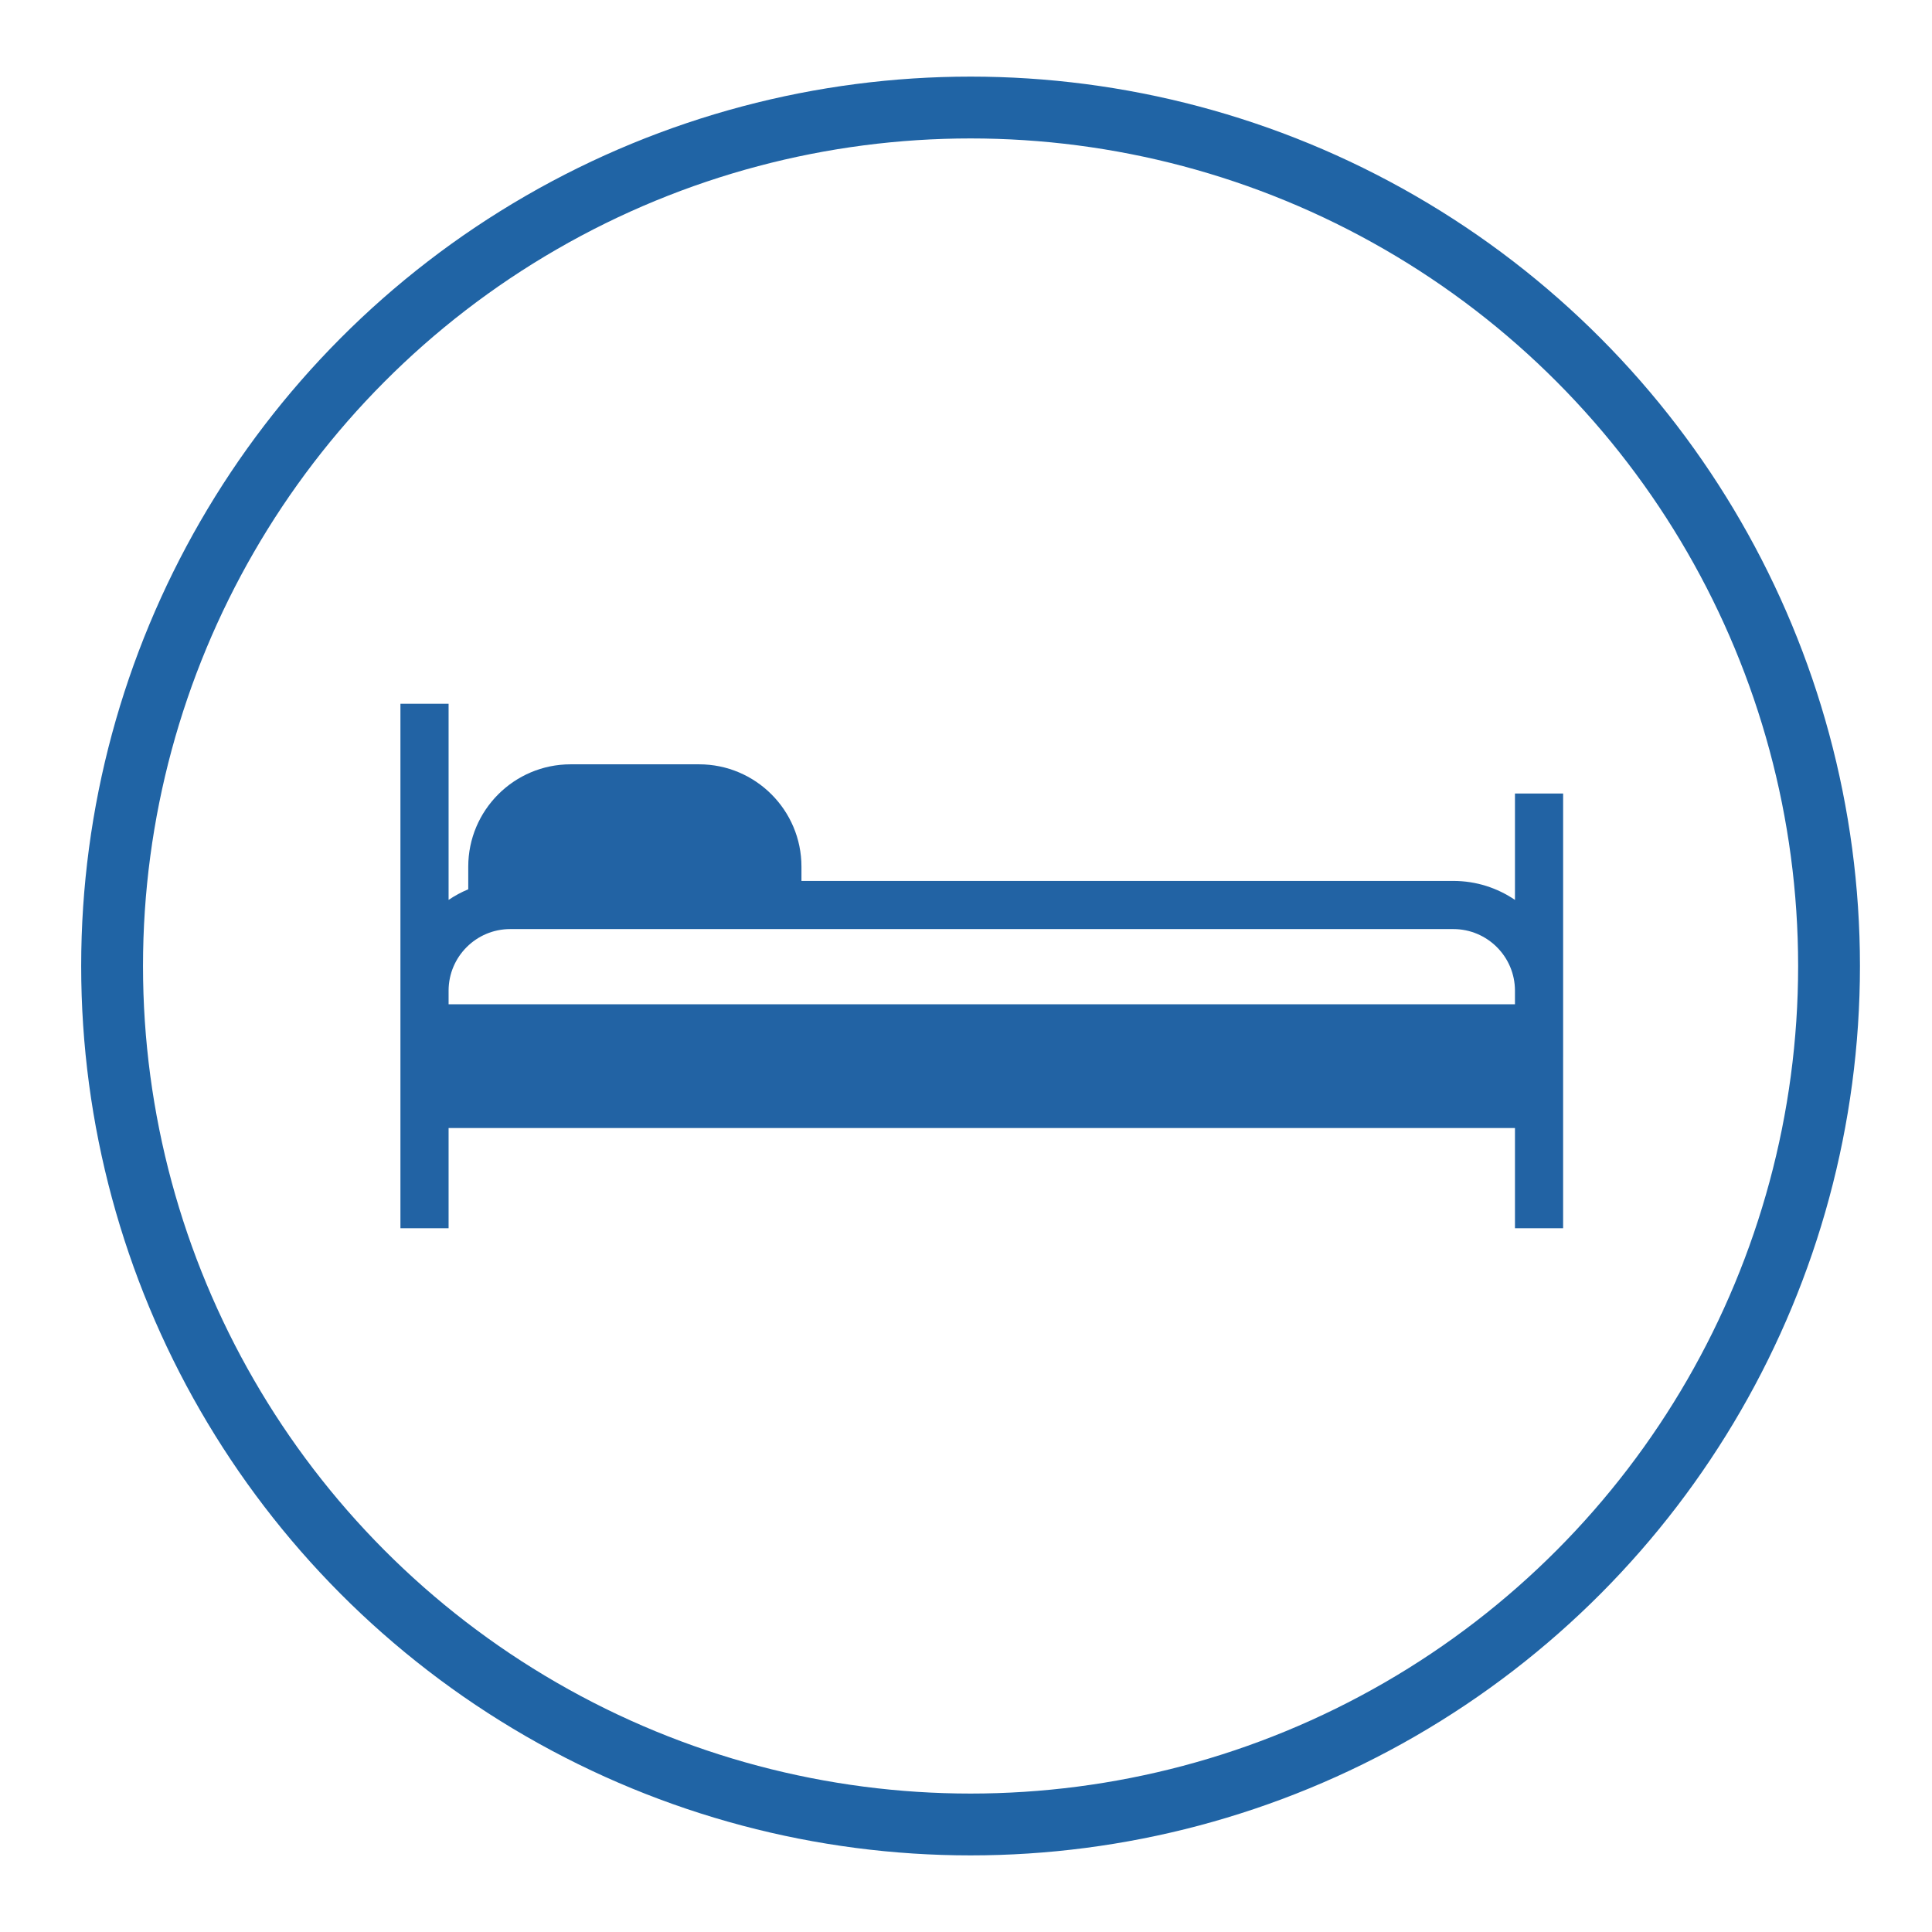 <?xml version="1.0" encoding="utf-8"?>
<!-- Generator: Adobe Illustrator 16.0.0, SVG Export Plug-In . SVG Version: 6.00 Build 0)  -->
<!DOCTYPE svg PUBLIC "-//W3C//DTD SVG 1.1//EN" "http://www.w3.org/Graphics/SVG/1.1/DTD/svg11.dtd">
<svg version="1.1" id="Layer_1" xmlns="http://www.w3.org/2000/svg" xmlns:xlink="http://www.w3.org/1999/xlink" x="0px" y="0px"
	 width="500px" height="500px" viewBox="0 0 500 500" enable-background="new 0 0 500 500" xml:space="preserve">
<circle fill="none" stroke="#2064A5" stroke-width="16" stroke-miterlimit="10" cx="251.182" cy="250" r="222.173"/>
<path fill="#2263A4" d="M392.072,205.357v27.538c-4.551-3.098-10.039-4.912-15.945-4.912h-168.71v-3.694
	c0-14.604-11.881-26.485-26.485-26.485h-33.264c-14.604,0-26.484,11.881-26.484,26.485v5.86c-1.796,0.744-3.5,1.663-5.088,2.745
	v-50.761h-12.463v74.258v9.748v7.281v12.283v32.162h12.463v-25.932h275.977v25.932h12.463v-32.162V273.42v-7.281v-9.748v-51.034
	H392.072L392.072,205.357z M132.039,240.444h75.378h168.708c8.793,0,15.945,7.154,15.945,15.945v3.516H116.095v-3.516
	C116.095,247.598,123.248,240.444,132.039,240.444z"/>
</svg>
